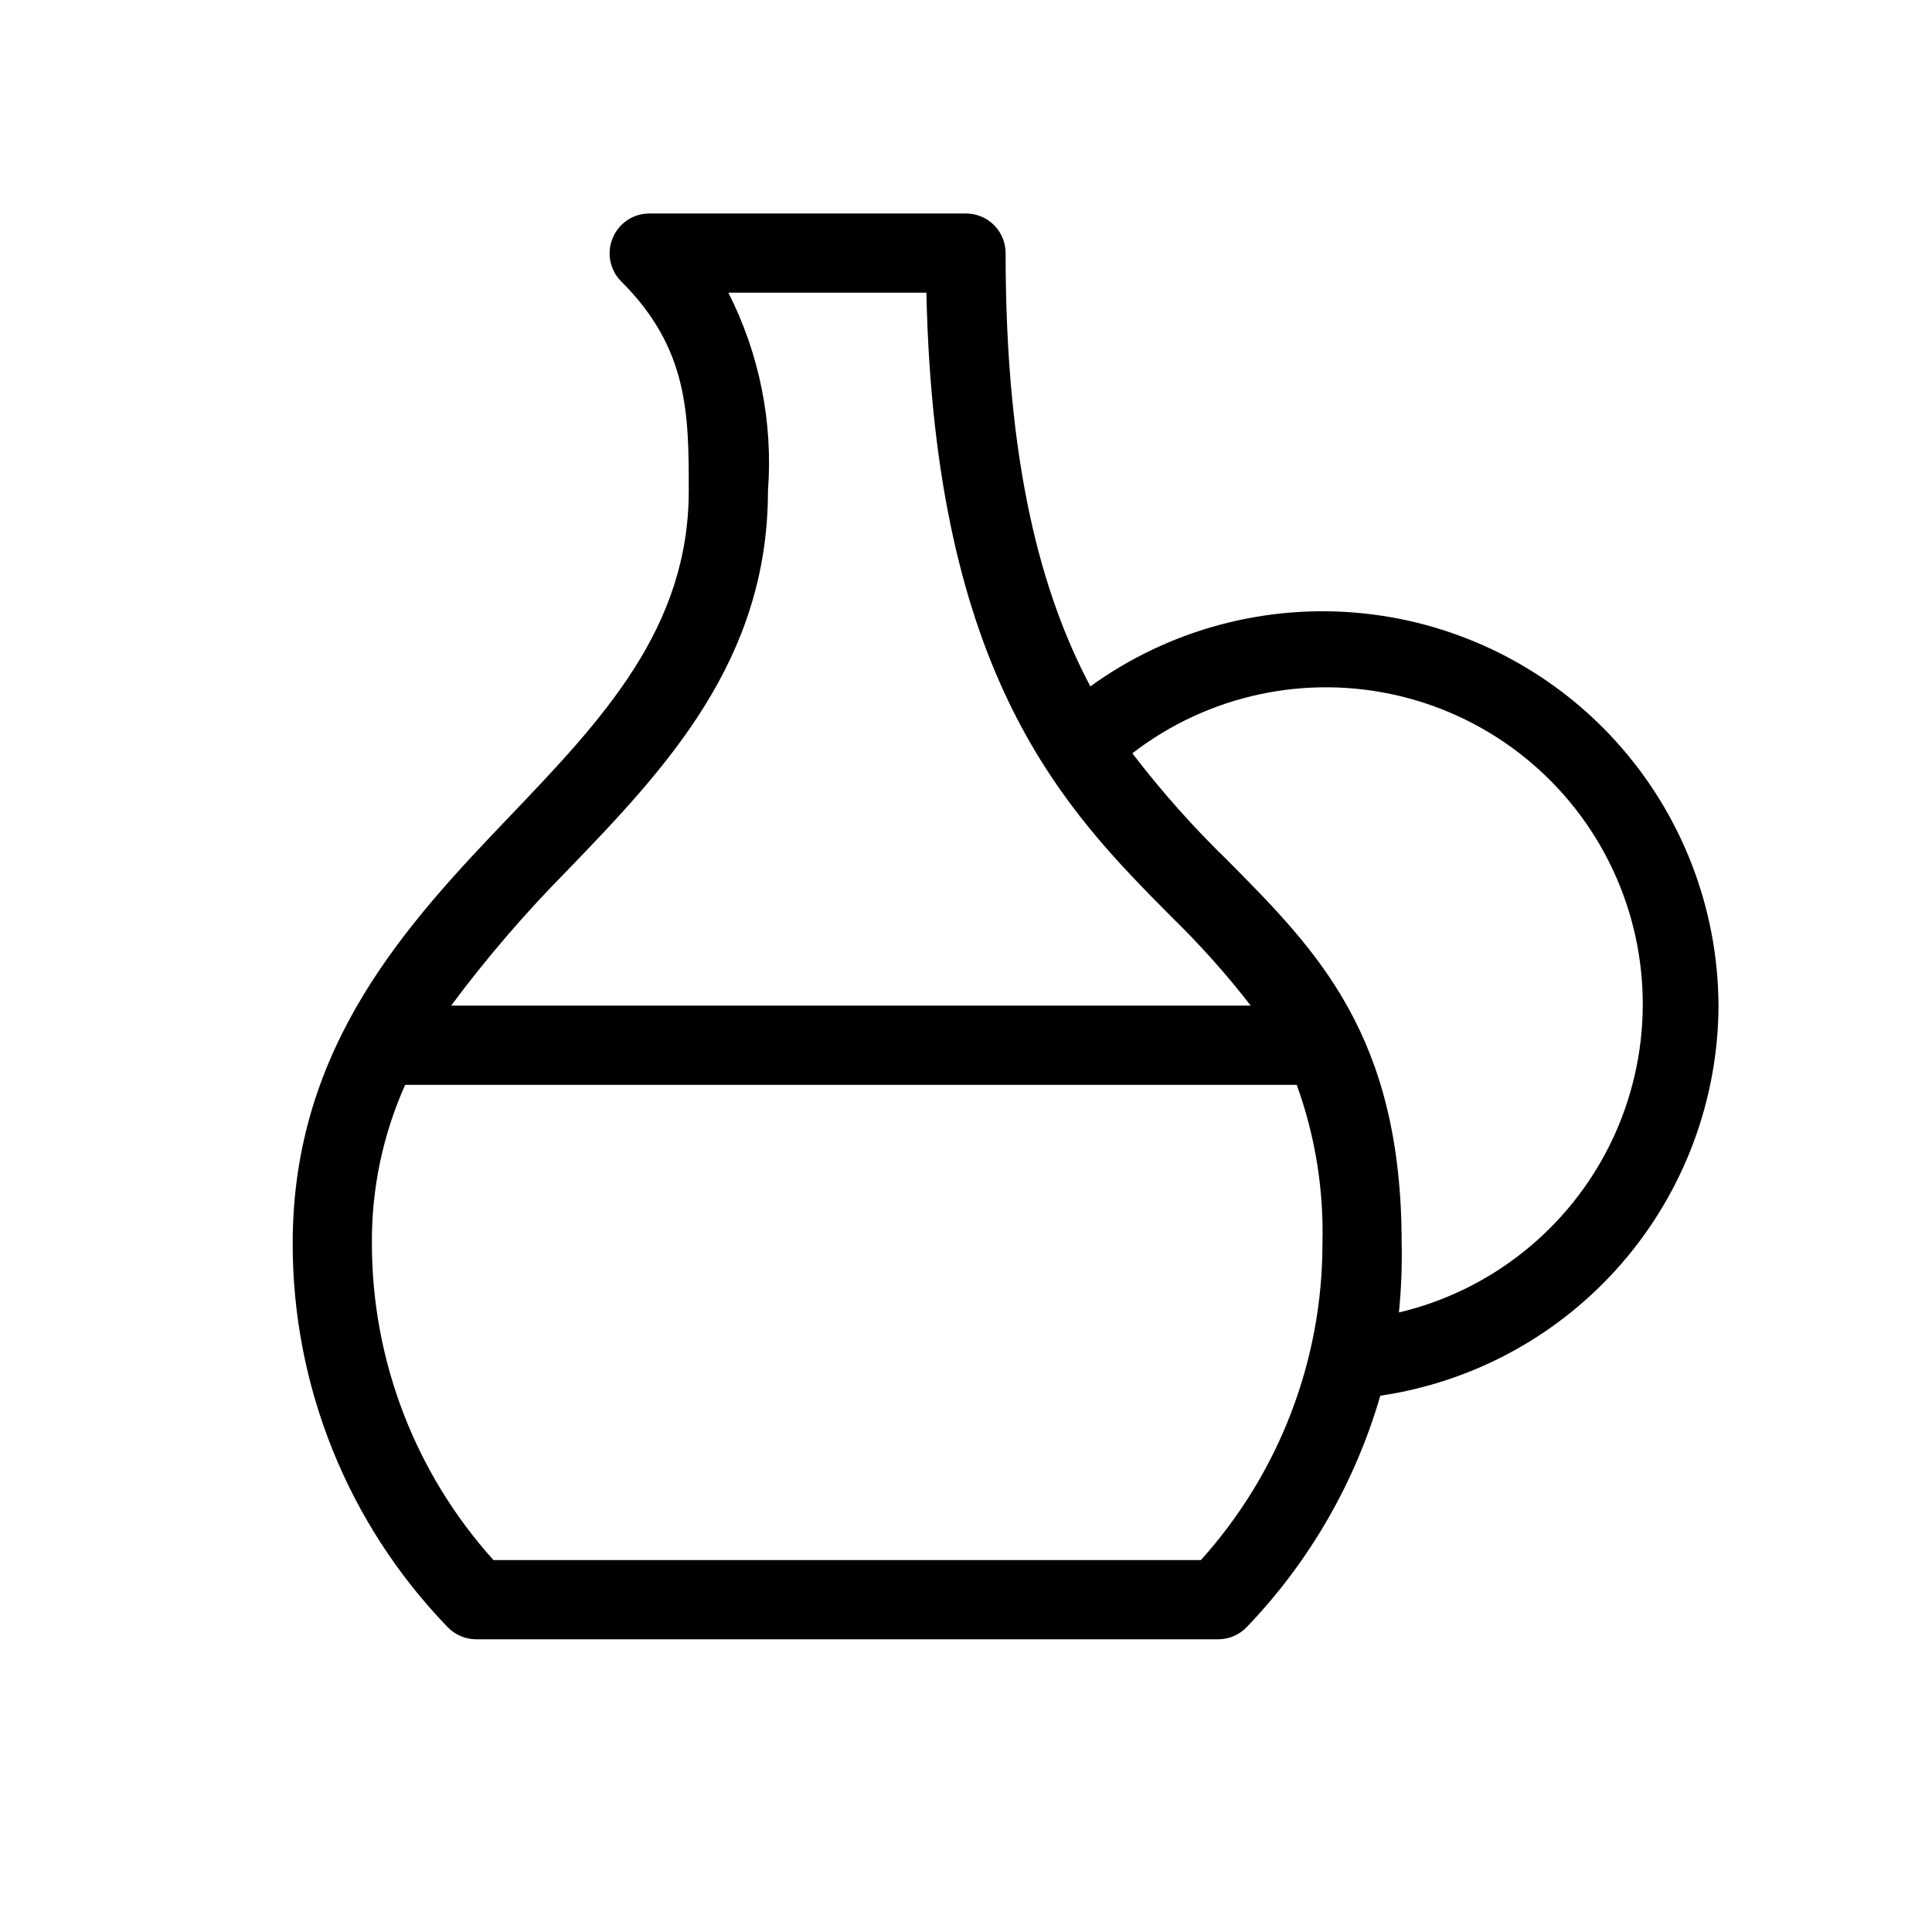<?xml version="1.0" encoding="UTF-8"?>
<!-- Uploaded to: SVG Repo, www.svgrepo.com, Generator: SVG Repo Mixer Tools -->
<svg fill="#000000" width="800px" height="800px" version="1.1" viewBox="144 144 512 512" xmlns="http://www.w3.org/2000/svg">
 <path d="m599.42 410.5c-0.109-25.859-9.762-50.77-27.109-69.949-17.344-19.18-41.156-31.281-66.875-33.984s-51.527 4.18-72.48 19.336c-13.016-24.562-22.461-59.094-22.461-114.83 0-2.785-1.105-5.453-3.074-7.422s-4.641-3.074-7.422-3.074h-83.969c-4.238 0.02-8.047 2.586-9.656 6.508-1.645 3.906-0.773 8.422 2.203 11.441 17.949 17.844 17.949 35.371 17.949 55.523 0 36.527-22.984 60.668-47.23 86.066-27.082 28.34-57.73 60.879-57.73 113.36-0.059 37.945 14.66 74.426 41.039 101.7 1.973 2.07 4.699 3.246 7.559 3.254h196.7c2.856-0.008 5.586-1.184 7.555-3.254 16.57-17.273 28.711-38.305 35.371-61.297 24.836-3.664 47.539-16.109 63.984-35.078 16.445-18.969 25.547-43.203 25.652-68.305zm-305.01-35.898c26.133-27.078 53.109-55.629 53.109-100.55 1.371-18.125-2.262-36.277-10.496-52.48h52.48c2.203 102.23 36.945 137.18 64.969 165.42 7.531 7.344 14.547 15.199 20.992 23.512h-211.91c9.43-12.676 19.742-24.672 30.859-35.898zm167.83 182.84h-187.46c-20.762-23.035-32.242-52.953-32.223-83.965-0.098-14.465 2.91-28.781 8.816-41.984h236.27c4.875 13.445 7.188 27.684 6.82 41.984 0.02 31.012-11.461 60.93-32.223 83.965zm52.48-65.496v0.004c0.613-6.141 0.859-12.309 0.734-18.473 0-55-22.355-77.461-45.973-101.29v-0.004c-9.164-8.871-17.656-18.414-25.398-28.547 20.129-15.535 46.211-21.113 70.93-15.168s45.418 22.77 56.281 45.754c10.867 22.984 10.734 49.656-0.359 72.531-11.098 22.875-31.961 39.492-56.738 45.191z"/>
</svg>